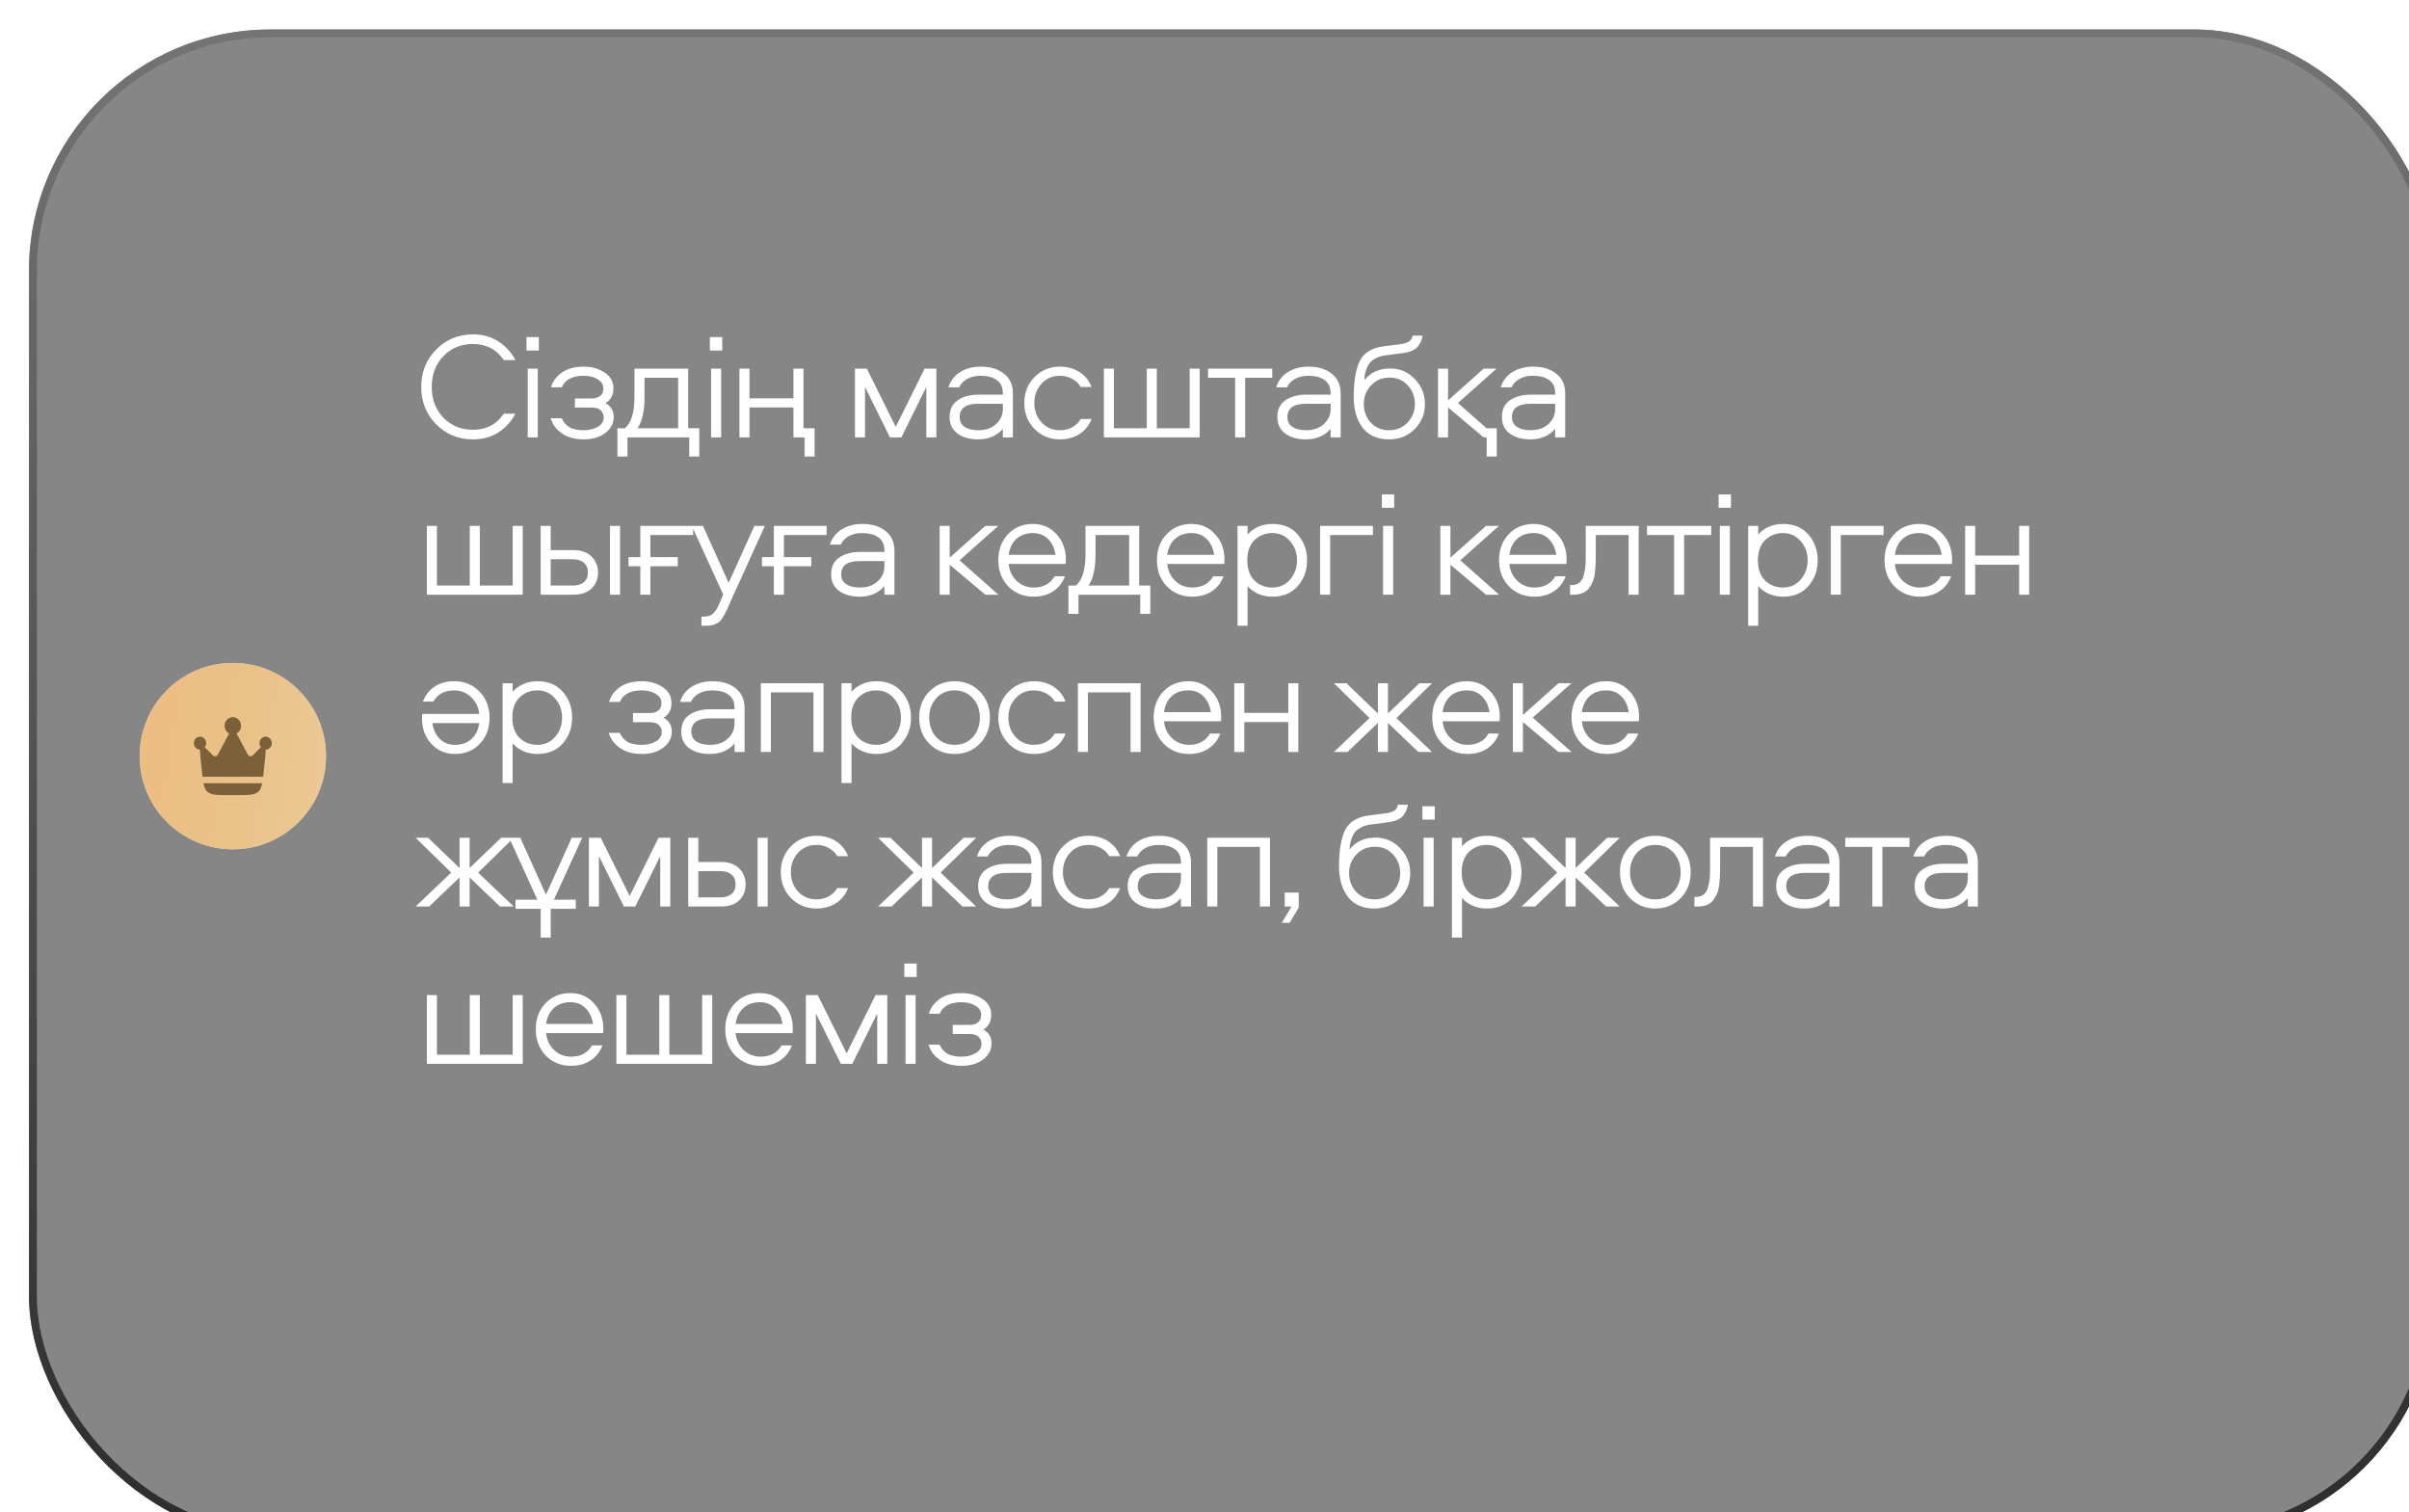 <?xml version="1.0" encoding="UTF-8"?> <svg xmlns="http://www.w3.org/2000/svg" width="873" height="548" viewBox="0 0 873 548" fill="none"><g filter="url(#filter0_bi_532_2425)"><rect x="0.551" y="0.727" width="872.097" height="546.519" rx="87.47" fill="#0E0E0E" fill-opacity="0.5"></rect><rect x="1.975" y="2.15" width="869.249" height="543.672" rx="86.046" stroke="url(#paint0_linear_532_2425)" stroke-width="2.848"></rect></g><circle cx="84.374" cy="273.989" r="33.773" fill="#D9D9D9"></circle><circle cx="84.374" cy="273.989" r="33.773" fill="url(#paint1_linear_532_2425)"></circle><path d="M95.804 277.278L96.077 274.602C96.222 273.174 96.317 272.232 96.242 271.638H96.27C97.501 271.638 98.499 270.584 98.499 269.284C98.499 267.985 97.501 266.93 96.269 266.93C95.037 266.93 94.038 267.983 94.038 269.284C94.038 269.872 94.243 270.41 94.581 270.823C94.096 271.138 93.462 271.804 92.507 272.807C91.773 273.58 91.406 273.965 90.996 274.026C90.768 274.059 90.536 274.025 90.328 273.927C89.949 273.752 89.696 273.275 89.192 272.318L86.531 267.283C86.22 266.694 85.959 266.201 85.723 265.804C86.688 265.284 87.347 264.226 87.347 263.007C87.347 261.271 86.017 259.867 84.374 259.867C82.731 259.867 81.401 261.273 81.401 263.006C81.401 264.226 82.06 265.284 83.025 265.803C82.789 266.201 82.529 266.694 82.217 267.283L79.557 272.32C79.052 273.275 78.799 273.752 78.42 273.929C78.212 274.026 77.98 274.06 77.752 274.028C77.343 273.967 76.975 273.58 76.241 272.807C75.286 271.804 74.652 271.138 74.167 270.823C74.506 270.41 74.71 269.872 74.71 269.283C74.71 267.985 73.71 266.93 72.478 266.93C71.249 266.93 70.249 267.983 70.249 269.284C70.249 270.584 71.248 271.638 72.479 271.638H72.506C72.43 272.231 72.526 273.174 72.671 274.602L72.944 277.278C73.095 278.762 73.221 280.175 73.376 281.447H95.372C95.527 280.176 95.653 278.762 95.804 277.278ZM82.757 288.117H85.991C90.208 288.117 92.317 288.117 93.723 286.79C94.336 286.208 94.726 285.162 95.006 283.801H73.742C74.022 285.162 74.41 286.208 75.025 286.788C76.432 288.117 78.54 288.117 82.757 288.117Z" fill="#7C603A"></path><path d="M171.399 124.642C167.099 124.642 163.534 126.113 160.704 129.053C157.874 131.956 156.459 135.668 156.459 140.189C156.459 144.71 157.874 148.44 160.704 151.38C163.534 154.284 167.099 155.736 171.399 155.736C176.213 155.736 179.944 153.788 182.59 149.892H186.78C185.273 152.759 183.196 155.037 180.55 156.728C177.941 158.382 174.89 159.209 171.399 159.209C166.106 159.209 161.659 157.39 158.057 153.751C154.455 150.076 152.655 145.555 152.655 140.189C152.655 134.823 154.455 130.321 158.057 126.682C161.659 123.007 166.106 121.169 171.399 121.169C174.89 121.169 177.941 122.015 180.55 123.705C183.196 125.359 185.273 127.62 186.78 130.486H182.59C179.944 126.59 176.213 124.642 171.399 124.642ZM191.242 133.574H194.881V158.492H191.242V133.574ZM190.801 127.013V122.162H195.266V127.013H190.801ZM219.429 146.088C221.413 147.154 222.406 148.826 222.406 151.105C222.406 153.383 221.395 155.313 219.374 156.893C217.352 158.437 214.761 159.209 211.6 159.209C208.256 159.209 205.554 158.455 203.496 156.949C201.438 155.442 200.133 153.641 199.582 151.546H203.551C204.213 153.016 205.169 154.119 206.418 154.854C207.668 155.552 209.395 155.901 211.6 155.901C213.475 155.901 215.129 155.497 216.562 154.688C218.032 153.88 218.767 152.74 218.767 151.27C218.767 150.204 218.4 149.341 217.665 148.679C216.966 148.018 215.919 147.687 214.522 147.687H208.348V144.379H214.467C215.79 144.379 216.819 144.067 217.554 143.442C218.289 142.817 218.657 141.916 218.657 140.74C218.657 139.344 217.959 138.241 216.562 137.433C215.202 136.587 213.53 136.165 211.545 136.165C207.392 136.165 204.746 137.561 203.607 140.354H199.692C200.244 138.296 201.512 136.532 203.496 135.062C205.518 133.592 208.219 132.857 211.6 132.857C214.43 132.857 216.911 133.555 219.043 134.952C221.211 136.348 222.296 138.278 222.296 140.74C222.296 143.166 221.34 144.949 219.429 146.088ZM253.414 165.439H249.776V158.492H227.393V165.439H223.754V155.184H226.456C228.771 153.236 229.929 149.469 229.929 143.883V133.574H249.39V155.184H253.414V165.439ZM233.567 136.881V143.828C233.567 148.973 232.722 152.759 231.031 155.184H245.751V136.881H233.567ZM257.699 133.574H261.338V158.492H257.699V133.574ZM257.258 127.013V122.162H261.724V127.013H257.258ZM287.54 158.492V147.632H271.607V158.492H267.969V133.574H271.607V144.324H287.54V133.574H291.179V155.184H295.203V165.439H291.564V158.492H287.54ZM335.689 140.244L326.648 158.492H322.513L313.472 140.244V158.492H309.833V133.574H314.133L324.608 154.688L335.083 133.574H339.328V158.492H335.689V140.244ZM355.487 132.857C358.942 132.857 361.735 133.721 363.867 135.448C365.999 137.139 367.065 139.491 367.065 142.505V158.492H363.426V155.405C361.258 157.941 358.262 159.209 354.44 159.209C351.389 159.209 348.909 158.511 346.997 157.114C345.086 155.717 344.131 153.714 344.131 151.105C344.131 148.385 345.105 146.364 347.053 145.041C349.037 143.681 351.573 143.001 354.66 143.001H363.426V142.505C363.426 140.336 362.691 138.737 361.221 137.708C359.788 136.679 357.84 136.165 355.377 136.165C353.466 136.165 351.83 136.551 350.471 137.322C349.111 138.094 348.155 139.105 347.604 140.354H343.69C344.425 138.002 345.84 136.165 347.935 134.842C350.03 133.518 352.547 132.857 355.487 132.857ZM363.426 148.238V146.309H354.55C350.03 146.309 347.769 147.907 347.769 151.105C347.769 152.685 348.376 153.88 349.589 154.688C350.801 155.497 352.437 155.901 354.495 155.901C357.252 155.901 359.42 155.148 361 153.641C362.618 152.134 363.426 150.333 363.426 148.238ZM395.566 140.244H391.652C390.954 139.031 389.943 138.057 388.62 137.322C387.297 136.551 385.79 136.165 384.099 136.165C381.416 136.165 379.193 137.12 377.429 139.031C375.701 140.943 374.838 143.276 374.838 146.033C374.838 148.789 375.701 151.123 377.429 153.034C379.193 154.946 381.416 155.901 384.099 155.901C385.79 155.901 387.297 155.534 388.62 154.798C389.943 154.027 390.954 153.034 391.652 151.821H395.566C394.684 154.137 393.233 155.956 391.211 157.279C389.19 158.566 386.819 159.209 384.099 159.209C380.461 159.209 377.392 157.959 374.893 155.46C372.43 152.924 371.199 149.782 371.199 146.033C371.199 142.284 372.43 139.16 374.893 136.661C377.392 134.125 380.461 132.857 384.099 132.857C386.819 132.857 389.19 133.518 391.211 134.842C393.233 136.128 394.684 137.929 395.566 140.244ZM434.765 158.492H400.033V133.574H403.671V155.184H415.579V133.574H419.218V155.184H431.126V133.574H434.765V158.492ZM437.788 136.881V133.574H461.053V136.881H451.24V158.492H447.602V136.881H437.788ZM474.264 132.857C477.719 132.857 480.512 133.721 482.644 135.448C484.776 137.139 485.841 139.491 485.841 142.505V158.492H482.203V155.405C480.034 157.941 477.039 159.209 473.217 159.209C470.166 159.209 467.685 158.511 465.774 157.114C463.863 155.717 462.907 153.714 462.907 151.105C462.907 148.385 463.881 146.364 465.829 145.041C467.814 143.681 470.35 143.001 473.437 143.001H482.203V142.505C482.203 140.336 481.468 138.737 479.998 137.708C478.564 136.679 476.616 136.165 474.154 136.165C472.243 136.165 470.607 136.551 469.247 137.322C467.887 138.094 466.932 139.105 466.381 140.354H462.466C463.201 138.002 464.616 136.165 466.711 134.842C468.806 133.518 471.324 132.857 474.264 132.857ZM482.203 148.238V146.309H473.327C468.806 146.309 466.546 147.907 466.546 151.105C466.546 152.685 467.152 153.88 468.365 154.688C469.578 155.497 471.214 155.901 473.272 155.901C476.028 155.901 478.197 155.148 479.777 153.641C481.394 152.134 482.203 150.333 482.203 148.238ZM503.758 133.518C507.323 133.518 510.319 134.805 512.744 137.377C515.17 139.913 516.383 142.927 516.383 146.419C516.383 149.984 515.133 153.016 512.634 155.515C510.172 157.978 507.084 159.209 503.372 159.209C499.146 159.209 495.948 157.794 493.78 154.964C491.648 152.097 490.582 148.477 490.582 144.103C490.582 138.186 491.317 133.739 492.787 130.762C494.294 127.785 497.216 126.021 501.553 125.469L507.342 124.753C508.775 124.532 509.841 124.22 510.539 123.816C511.274 123.375 511.734 122.639 511.917 121.61H515.556C515.409 122.345 515.225 122.989 515.005 123.54C514.821 124.054 514.49 124.642 514.012 125.304C513.571 125.966 512.891 126.517 511.972 126.958C511.09 127.399 509.988 127.711 508.665 127.895L501.663 128.832C500.45 129.016 499.385 129.365 498.466 129.88C497.584 130.358 496.904 130.891 496.426 131.479C495.948 132.03 495.544 132.747 495.213 133.629C494.919 134.474 494.717 135.172 494.607 135.724C494.533 136.275 494.46 136.973 494.386 137.819C496.665 134.952 499.789 133.518 503.758 133.518ZM512.744 146.364C512.744 143.717 511.881 141.475 510.153 139.638C508.463 137.763 506.276 136.826 503.593 136.826C500.873 136.826 498.631 137.763 496.867 139.638C495.103 141.512 494.221 143.754 494.221 146.364C494.221 149.01 495.066 151.27 496.757 153.145C498.484 154.982 500.689 155.901 503.372 155.901C506.092 155.901 508.334 154.964 510.098 153.089C511.862 151.215 512.744 148.973 512.744 146.364ZM542.405 165.439H538.766V158.492H537.663L524.763 147.632V158.492H521.124V133.574H524.763V145.096L537.663 133.574H542.349L528.346 146.033L538.711 155.184H542.405V165.439ZM555.634 132.857C559.089 132.857 561.882 133.721 564.014 135.448C566.146 137.139 567.212 139.491 567.212 142.505V158.492H563.573V155.405C561.405 157.941 558.409 159.209 554.587 159.209C551.536 159.209 549.056 158.511 547.144 157.114C545.233 155.717 544.278 153.714 544.278 151.105C544.278 148.385 545.252 146.364 547.2 145.041C549.184 143.681 551.72 143.001 554.807 143.001H563.573V142.505C563.573 140.336 562.838 138.737 561.368 137.708C559.935 136.679 557.987 136.165 555.524 136.165C553.613 136.165 551.977 136.551 550.618 137.322C549.258 138.094 548.302 139.105 547.751 140.354H543.837C544.572 138.002 545.987 136.165 548.082 134.842C550.177 133.518 552.694 132.857 555.634 132.857ZM563.573 148.238V146.309H554.697C550.177 146.309 547.916 147.907 547.916 151.105C547.916 152.685 548.523 153.88 549.736 154.688C550.948 155.497 552.584 155.901 554.642 155.901C557.399 155.901 559.567 155.148 561.147 153.641C562.765 152.134 563.573 150.333 563.573 148.238ZM189.426 215.492H154.694V190.574H158.333V212.184H170.241V190.574H173.88V212.184H185.788V190.574H189.426V215.492ZM221.062 190.574H224.701V215.492H221.062V190.574ZM199.562 199.339H207.666C210.606 199.339 212.848 200.129 214.392 201.71C215.935 203.253 216.707 205.165 216.707 207.443C216.707 209.795 215.935 211.725 214.392 213.232C212.885 214.739 210.643 215.492 207.666 215.492H195.923V190.574H199.562V199.339ZM199.562 212.184H207.501C209.265 212.184 210.625 211.78 211.58 210.972C212.572 210.163 213.069 208.987 213.069 207.443C213.069 205.9 212.572 204.724 211.58 203.915C210.625 203.07 209.265 202.647 207.501 202.647H199.562V212.184ZM227.757 201.875H232.057V190.574H251.187V193.881H235.696V201.875H245.619V205.183H235.696V215.492H232.057V205.183H227.757V201.875ZM250.721 190.574H254.745L264.062 211.192L273.379 190.574H277.183L265.771 215.658C265.403 216.466 264.926 217.55 264.338 218.91C263.75 220.27 263.309 221.226 263.015 221.777C262.757 222.328 262.371 223.008 261.857 223.817C261.379 224.662 260.901 225.232 260.423 225.526C259.982 225.82 259.394 226.095 258.659 226.353C257.961 226.61 257.134 226.739 256.178 226.739H254.194V223.431H255.076C256.619 223.431 257.777 223.027 258.549 222.218C259.358 221.446 260.221 219.939 261.14 217.697L262.077 215.437L250.721 190.574ZM276.135 201.875H280.436V190.574H299.566V193.881H284.074V201.875H293.997V205.183H284.074V215.492H280.436V205.183H276.135V201.875ZM312.557 189.857C316.012 189.857 318.805 190.721 320.937 192.448C323.069 194.139 324.135 196.491 324.135 199.505V215.492H320.496V212.405C318.328 214.941 315.332 216.209 311.51 216.209C308.459 216.209 305.978 215.511 304.067 214.114C302.156 212.717 301.201 210.714 301.201 208.105C301.201 205.385 302.174 203.364 304.122 202.041C306.107 200.681 308.643 200.001 311.73 200.001H320.496V199.505C320.496 197.336 319.761 195.737 318.291 194.708C316.857 193.679 314.909 193.165 312.447 193.165C310.536 193.165 308.9 193.551 307.54 194.322C306.181 195.094 305.225 196.105 304.674 197.354H300.759C301.495 195.002 302.91 193.165 305.004 191.842C307.099 190.518 309.617 189.857 312.557 189.857ZM320.496 205.238V203.309H311.62C307.099 203.309 304.839 204.907 304.839 208.105C304.839 209.685 305.446 210.88 306.658 211.688C307.871 212.497 309.507 212.901 311.565 212.901C314.321 212.901 316.49 212.148 318.07 210.641C319.687 209.134 320.496 207.333 320.496 205.238ZM340.521 190.574H344.159V202.096L357.059 190.574H361.746L347.743 203.033L361.801 215.492H357.059L344.159 204.632V215.492H340.521V190.574ZM386.266 202.757C386.266 203.566 386.229 204.099 386.156 204.356H365.537C365.758 206.782 366.713 208.821 368.404 210.475C370.131 212.093 372.189 212.901 374.578 212.901C378.07 212.901 380.606 211.541 382.186 208.821H385.935C385.053 211.174 383.62 212.993 381.635 214.279C379.687 215.566 377.335 216.209 374.578 216.209C370.903 216.209 367.852 214.978 365.427 212.515C363.001 210.016 361.788 206.837 361.788 202.978C361.788 199.192 362.946 196.068 365.261 193.606C367.614 191.106 370.646 189.857 374.358 189.857C377.776 189.857 380.606 191.088 382.848 193.551C385.126 196.013 386.266 199.082 386.266 202.757ZM365.537 201.048H382.517C382.186 198.733 381.304 196.84 379.871 195.37C378.437 193.9 376.6 193.165 374.358 193.165C371.859 193.165 369.837 193.881 368.293 195.315C366.75 196.748 365.831 198.659 365.537 201.048ZM416.855 222.439H413.216V215.492H390.833V222.439H387.195V212.184H389.896C392.212 210.236 393.369 206.469 393.369 200.883V190.574H412.83V212.184H416.855V222.439ZM397.008 193.881V200.828C397.008 205.973 396.163 209.759 394.472 212.184H409.192V193.881H397.008ZM443.743 202.757C443.743 203.566 443.706 204.099 443.633 204.356H423.014C423.235 206.782 424.19 208.821 425.881 210.475C427.608 212.093 429.666 212.901 432.055 212.901C435.547 212.901 438.083 211.541 439.663 208.821H443.412C442.53 211.174 441.097 212.993 439.112 214.279C437.164 215.566 434.812 216.209 432.055 216.209C428.38 216.209 425.33 214.978 422.904 212.515C420.478 210.016 419.265 206.837 419.265 202.978C419.265 199.192 420.423 196.068 422.738 193.606C425.091 191.106 428.123 189.857 431.835 189.857C435.253 189.857 438.083 191.088 440.325 193.551C442.604 196.013 443.743 199.082 443.743 202.757ZM423.014 201.048H439.994C439.663 198.733 438.781 196.84 437.348 195.37C435.914 193.9 434.077 193.165 431.835 193.165C429.336 193.165 427.314 193.881 425.771 195.315C424.227 196.748 423.308 198.659 423.014 201.048ZM470.307 193.716C472.549 196.289 473.67 199.394 473.67 203.033C473.67 206.671 472.549 209.777 470.307 212.35C468.102 214.923 465.033 216.209 461.101 216.209C459.153 216.209 457.389 215.841 455.808 215.106C454.228 214.371 452.997 213.452 452.114 212.35V226.739H448.476V190.574H452.114V193.716C452.997 192.613 454.228 191.694 455.808 190.959C457.389 190.224 459.153 189.857 461.101 189.857C465.033 189.857 468.102 191.143 470.307 193.716ZM467.496 210.034C469.186 208.086 470.032 205.753 470.032 203.033C470.032 200.313 469.186 197.998 467.496 196.086C465.842 194.139 463.71 193.165 461.101 193.165C458.528 193.165 456.359 194.028 454.595 195.756C452.868 197.446 452.004 199.872 452.004 203.033C452.004 206.194 452.868 208.638 454.595 210.365C456.359 212.056 458.528 212.901 461.101 212.901C463.71 212.901 465.842 211.946 467.496 210.034ZM478.399 190.574H497.529V193.881H482.037V215.492H478.399V190.574ZM501.218 190.574H504.856V215.492H501.218V190.574ZM500.777 184.013V179.162H505.242V184.013H500.777ZM521.975 190.574H525.614V202.096L538.514 190.574H543.2L529.197 203.033L543.255 215.492H538.514L525.614 204.632V215.492H521.975V190.574ZM567.72 202.757C567.72 203.566 567.684 204.099 567.61 204.356H546.992C547.212 206.782 548.168 208.821 549.858 210.475C551.586 212.093 553.644 212.901 556.033 212.901C559.524 212.901 562.06 211.541 563.641 208.821H567.39C566.508 211.174 565.074 212.993 563.089 214.279C561.142 215.566 558.789 216.209 556.033 216.209C552.358 216.209 549.307 214.978 546.881 212.515C544.456 210.016 543.243 206.837 543.243 202.978C543.243 199.192 544.4 196.068 546.716 193.606C549.068 191.106 552.1 189.857 555.812 189.857C559.23 189.857 562.06 191.088 564.302 193.551C566.581 196.013 567.72 199.082 567.72 202.757ZM546.992 201.048H563.972C563.641 198.733 562.759 196.84 561.325 195.37C559.892 193.9 558.054 193.165 555.812 193.165C553.313 193.165 551.292 193.881 549.748 195.315C548.204 196.748 547.286 198.659 546.992 201.048ZM574.659 190.574H593.844V215.492H590.205V193.881H578.297V201.214C578.297 202.61 578.279 203.713 578.242 204.521C578.205 205.33 578.113 206.377 577.966 207.664C577.819 208.95 577.562 209.998 577.194 210.806C576.864 211.578 576.404 212.368 575.816 213.177C575.228 213.949 574.438 214.537 573.446 214.941C572.49 215.308 571.351 215.492 570.028 215.492H568.98V212.019H569.476C570.652 212.019 571.608 211.725 572.343 211.137C573.115 210.512 573.648 209.593 573.942 208.38C574.273 207.168 574.475 206.083 574.548 205.128C574.622 204.172 574.659 202.904 574.659 201.324V190.574ZM596.857 193.881V190.574H620.122V193.881H610.309V215.492H606.67V193.881H596.857ZM623.257 190.574H626.896V215.492H623.257V190.574ZM622.816 184.013V179.162H627.282V184.013H622.816ZM655.358 193.716C657.6 196.289 658.721 199.394 658.721 203.033C658.721 206.671 657.6 209.777 655.358 212.35C653.153 214.923 650.084 216.209 646.152 216.209C644.204 216.209 642.439 215.841 640.859 215.106C639.279 214.371 638.047 213.452 637.165 212.35V226.739H633.527V190.574H637.165V193.716C638.047 192.613 639.279 191.694 640.859 190.959C642.439 190.224 644.204 189.857 646.152 189.857C650.084 189.857 653.153 191.143 655.358 193.716ZM652.547 210.034C654.237 208.086 655.083 205.753 655.083 203.033C655.083 200.313 654.237 197.998 652.547 196.086C650.893 194.139 648.761 193.165 646.152 193.165C643.579 193.165 641.41 194.028 639.646 195.756C637.919 197.446 637.055 199.872 637.055 203.033C637.055 206.194 637.919 208.638 639.646 210.365C641.41 212.056 643.579 212.901 646.152 212.901C648.761 212.901 650.893 211.946 652.547 210.034ZM663.45 190.574H682.58V193.881H667.088V215.492H663.45V190.574ZM707.418 202.757C707.418 203.566 707.382 204.099 707.308 204.356H686.69C686.91 206.782 687.866 208.821 689.556 210.475C691.284 212.093 693.342 212.901 695.731 212.901C699.222 212.901 701.758 211.541 703.339 208.821H707.088C706.205 211.174 704.772 212.993 702.787 214.279C700.84 215.566 698.487 216.209 695.731 216.209C692.056 216.209 689.005 214.978 686.579 212.515C684.154 210.016 682.941 206.837 682.941 202.978C682.941 199.192 684.098 196.068 686.414 193.606C688.766 191.106 691.798 189.857 695.51 189.857C698.928 189.857 701.758 191.088 704 193.551C706.279 196.013 707.418 199.082 707.418 202.757ZM686.69 201.048H703.67C703.339 198.733 702.457 196.84 701.023 195.37C699.59 193.9 697.752 193.165 695.51 193.165C693.011 193.165 690.99 193.881 689.446 195.315C687.902 196.748 686.984 198.659 686.69 201.048ZM731.722 190.574H735.361V215.492H731.722V204.632H715.79V215.492H712.151V190.574H715.79V201.324H731.722V190.574ZM152.93 260.309C152.93 259.5 152.967 258.967 153.04 258.71H173.659C173.439 256.284 172.465 254.263 170.737 252.645C169.01 250.992 166.97 250.165 164.618 250.165C161.126 250.165 158.59 251.524 157.01 254.244H153.261C154.143 251.892 155.558 250.073 157.506 248.786C159.491 247.5 161.861 246.857 164.618 246.857C168.293 246.857 171.344 248.106 173.769 250.606C176.195 253.068 177.408 256.229 177.408 260.088C177.408 263.874 176.232 267.016 173.88 269.515C171.564 271.978 168.55 273.209 164.838 273.209C161.42 273.209 158.572 271.978 156.293 269.515C154.051 267.053 152.93 263.984 152.93 260.309ZM173.659 262.018H156.679C157.01 264.333 157.892 266.226 159.325 267.696C160.759 269.166 162.596 269.901 164.838 269.901C167.337 269.901 169.359 269.184 170.903 267.751C172.446 266.318 173.365 264.406 173.659 262.018ZM203.972 250.716C206.214 253.289 207.335 256.394 207.335 260.033C207.335 263.671 206.214 266.777 203.972 269.35C201.767 271.923 198.698 273.209 194.766 273.209C192.818 273.209 191.053 272.841 189.473 272.106C187.893 271.371 186.661 270.452 185.779 269.35V283.739H182.141V247.574H185.779V250.716C186.661 249.613 187.893 248.694 189.473 247.959C191.053 247.224 192.818 246.857 194.766 246.857C198.698 246.857 201.767 248.143 203.972 250.716ZM201.161 267.034C202.851 265.086 203.697 262.753 203.697 260.033C203.697 257.313 202.851 254.998 201.161 253.086C199.507 251.139 197.375 250.165 194.766 250.165C192.193 250.165 190.024 251.028 188.26 252.756C186.533 254.446 185.669 256.872 185.669 260.033C185.669 263.194 186.533 265.638 188.26 267.365C190.024 269.056 192.193 269.901 194.766 269.901C197.375 269.901 199.507 268.946 201.161 267.034ZM240.469 260.088C242.453 261.154 243.446 262.826 243.446 265.105C243.446 267.383 242.435 269.313 240.413 270.893C238.392 272.437 235.801 273.209 232.64 273.209C229.296 273.209 226.594 272.455 224.536 270.949C222.478 269.442 221.173 267.641 220.622 265.546H224.591C225.253 267.016 226.208 268.119 227.458 268.854C228.708 269.552 230.435 269.901 232.64 269.901C234.515 269.901 236.168 269.497 237.602 268.688C239.072 267.88 239.807 266.74 239.807 265.27C239.807 264.204 239.439 263.341 238.704 262.679C238.006 262.018 236.959 261.687 235.562 261.687H229.387V258.379H235.507C236.83 258.379 237.859 258.067 238.594 257.442C239.329 256.817 239.697 255.916 239.697 254.74C239.697 253.344 238.998 252.241 237.602 251.433C236.242 250.587 234.57 250.165 232.585 250.165C228.432 250.165 225.786 251.561 224.646 254.354H220.732C221.283 252.296 222.551 250.532 224.536 249.062C226.558 247.592 229.259 246.857 232.64 246.857C235.47 246.857 237.951 247.555 240.083 248.952C242.251 250.348 243.335 252.278 243.335 254.74C243.335 257.166 242.38 258.949 240.469 260.088ZM258.246 246.857C261.701 246.857 264.494 247.721 266.626 249.448C268.757 251.139 269.823 253.491 269.823 256.505V272.492H266.184V269.405C264.016 271.941 261.021 273.209 257.198 273.209C254.148 273.209 251.667 272.511 249.756 271.114C247.845 269.717 246.889 267.714 246.889 265.105C246.889 262.385 247.863 260.364 249.811 259.041C251.796 257.681 254.332 257.001 257.419 257.001H266.184V256.505C266.184 254.336 265.449 252.737 263.979 251.708C262.546 250.679 260.598 250.165 258.136 250.165C256.224 250.165 254.589 250.551 253.229 251.322C251.869 252.094 250.914 253.105 250.362 254.354H246.448C247.183 252.002 248.598 250.165 250.693 248.842C252.788 247.518 255.306 246.857 258.246 246.857ZM266.184 262.238V260.309H257.309C252.788 260.309 250.528 261.907 250.528 265.105C250.528 266.685 251.134 267.88 252.347 268.688C253.56 269.497 255.195 269.901 257.253 269.901C260.01 269.901 262.178 269.148 263.759 267.641C265.376 266.134 266.184 264.333 266.184 262.238ZM275.722 247.574H298.435V272.492H294.796V250.881H279.36V272.492H275.722V247.574ZM326.776 250.716C329.018 253.289 330.139 256.394 330.139 260.033C330.139 263.671 329.018 266.777 326.776 269.35C324.571 271.923 321.502 273.209 317.569 273.209C315.621 273.209 313.857 272.841 312.277 272.106C310.696 271.371 309.465 270.452 308.583 269.35V283.739H304.945V247.574H308.583V250.716C309.465 249.613 310.696 248.694 312.277 247.959C313.857 247.224 315.621 246.857 317.569 246.857C321.502 246.857 324.571 248.143 326.776 250.716ZM323.964 267.034C325.655 265.086 326.5 262.753 326.5 260.033C326.5 257.313 325.655 254.998 323.964 253.086C322.31 251.139 320.179 250.165 317.569 250.165C314.997 250.165 312.828 251.028 311.064 252.756C309.337 254.446 308.473 256.872 308.473 260.033C308.473 263.194 309.337 265.638 311.064 267.365C312.828 269.056 314.997 269.901 317.569 269.901C320.179 269.901 322.31 268.946 323.964 267.034ZM355.1 250.606C357.526 253.105 358.739 256.247 358.739 260.033C358.739 263.818 357.526 266.961 355.1 269.46C352.675 271.959 349.624 273.209 345.949 273.209C342.273 273.209 339.204 271.959 336.742 269.46C334.316 266.961 333.103 263.818 333.103 260.033C333.103 256.247 334.316 253.105 336.742 250.606C339.204 248.106 342.273 246.857 345.949 246.857C349.624 246.857 352.675 248.106 355.1 250.606ZM352.564 267.089C354.255 265.178 355.1 262.826 355.1 260.033C355.1 257.24 354.255 254.906 352.564 253.031C350.874 251.12 348.668 250.165 345.949 250.165C343.229 250.165 341.005 251.12 339.278 253.031C337.587 254.906 336.742 257.24 336.742 260.033C336.742 262.826 337.587 265.178 339.278 267.089C341.005 268.964 343.229 269.901 345.949 269.901C348.668 269.901 350.874 268.964 352.564 267.089ZM386.156 254.244H382.241C381.543 253.031 380.532 252.057 379.209 251.322C377.886 250.551 376.379 250.165 374.689 250.165C372.006 250.165 369.782 251.12 368.018 253.031C366.29 254.943 365.427 257.276 365.427 260.033C365.427 262.789 366.29 265.123 368.018 267.034C369.782 268.946 372.006 269.901 374.689 269.901C376.379 269.901 377.886 269.534 379.209 268.798C380.532 268.027 381.543 267.034 382.241 265.821H386.156C385.273 268.137 383.822 269.956 381.8 271.279C379.779 272.566 377.408 273.209 374.689 273.209C371.05 273.209 367.981 271.959 365.482 269.46C363.019 266.924 361.788 263.782 361.788 260.033C361.788 256.284 363.019 253.16 365.482 250.661C367.981 248.125 371.05 246.857 374.689 246.857C377.408 246.857 379.779 247.518 381.8 248.842C383.822 250.128 385.273 251.929 386.156 254.244ZM390.622 247.574H413.335V272.492H409.697V250.881H394.26V272.492H390.622V247.574ZM442.558 259.757C442.558 260.566 442.522 261.099 442.448 261.356H421.83C422.05 263.782 423.006 265.821 424.696 267.475C426.424 269.093 428.482 269.901 430.871 269.901C434.363 269.901 436.898 268.541 438.479 265.821H442.228C441.346 268.174 439.912 269.993 437.928 271.279C435.98 272.566 433.627 273.209 430.871 273.209C427.196 273.209 424.145 271.978 421.719 269.515C419.294 267.016 418.081 263.837 418.081 259.978C418.081 256.192 419.239 253.068 421.554 250.606C423.906 248.106 426.938 246.857 430.65 246.857C434.069 246.857 436.898 248.088 439.14 250.551C441.419 253.013 442.558 256.082 442.558 259.757ZM421.83 258.048H438.81C438.479 255.733 437.597 253.84 436.163 252.37C434.73 250.9 432.892 250.165 430.65 250.165C428.151 250.165 426.13 250.881 424.586 252.315C423.043 253.748 422.124 255.659 421.83 258.048ZM466.863 247.574H470.501V272.492H466.863V261.632H450.93V272.492H447.291V247.574H450.93V258.324H466.863V247.574ZM499.34 247.574H502.978V258.544L514.39 247.574H518.966L506.065 260.198L518.966 272.492H514.004L502.978 261.962V272.492H499.34V261.962L488.314 272.492H483.407L496.307 260.198L483.407 247.574H487.928L499.34 258.544V247.574ZM543.515 259.757C543.515 260.566 543.478 261.099 543.405 261.356H522.786C523.007 263.782 523.962 265.821 525.653 267.475C527.38 269.093 529.438 269.901 531.827 269.901C535.319 269.901 537.855 268.541 539.435 265.821H543.184C542.302 268.174 540.869 269.993 538.884 271.279C536.936 272.566 534.584 273.209 531.827 273.209C528.152 273.209 525.102 271.978 522.676 269.515C520.25 267.016 519.037 263.837 519.037 259.978C519.037 256.192 520.195 253.068 522.51 250.606C524.863 248.106 527.895 246.857 531.607 246.857C535.025 246.857 537.855 248.088 540.097 250.551C542.376 253.013 543.515 256.082 543.515 259.757ZM522.786 258.048H539.766C539.435 255.733 538.553 253.84 537.12 252.37C535.686 250.9 533.849 250.165 531.607 250.165C529.108 250.165 527.086 250.881 525.543 252.315C523.999 253.748 523.08 255.659 522.786 258.048ZM548.248 247.574H551.886V259.096L564.787 247.574H569.473L555.47 260.033L569.528 272.492H564.787L551.886 261.632V272.492H548.248V247.574ZM593.993 259.757C593.993 260.566 593.956 261.099 593.883 261.356H573.264C573.485 263.782 574.44 265.821 576.131 267.475C577.858 269.093 579.917 269.901 582.306 269.901C585.797 269.901 588.333 268.541 589.914 265.821H593.662C592.78 268.174 591.347 269.993 589.362 271.279C587.414 272.566 585.062 273.209 582.306 273.209C578.63 273.209 575.58 271.978 573.154 269.515C570.728 267.016 569.515 263.837 569.515 259.978C569.515 256.192 570.673 253.068 572.989 250.606C575.341 248.106 578.373 246.857 582.085 246.857C585.503 246.857 588.333 248.088 590.575 250.551C592.854 253.013 593.993 256.082 593.993 259.757ZM573.264 258.048H590.244C589.914 255.733 589.031 253.84 587.598 252.37C586.165 250.9 584.327 250.165 582.085 250.165C579.586 250.165 577.564 250.881 576.021 252.315C574.477 253.748 573.558 255.659 573.264 258.048ZM166.547 303.574H170.186V314.544L181.598 303.574H186.173L173.273 316.198L186.173 328.492H181.212L170.186 317.962V328.492H166.547V317.962L155.521 328.492H150.615L163.515 316.198L150.615 303.574H155.135L166.547 314.544V303.574ZM210.984 303.574L200.73 326.011H208.669V329.319H199.572V339.739H195.934V329.319H186.837V326.011H194.721L184.522 303.574H188.546L197.863 324.192L207.18 303.574H210.984ZM239.266 310.244L230.224 328.492H226.09L217.048 310.244V328.492H213.41V303.574H217.71L228.185 324.688L238.659 303.574H242.904V328.492H239.266V310.244ZM274.556 303.574H278.194V328.492H274.556V303.574ZM253.055 312.339H261.159C264.099 312.339 266.341 313.129 267.885 314.71C269.429 316.253 270.2 318.165 270.2 320.443C270.2 322.795 269.429 324.725 267.885 326.232C266.378 327.739 264.136 328.492 261.159 328.492H249.416V303.574H253.055V312.339ZM253.055 325.184H260.994C262.758 325.184 264.118 324.78 265.073 323.972C266.066 323.163 266.562 321.987 266.562 320.443C266.562 318.9 266.066 317.724 265.073 316.915C264.118 316.07 262.758 315.647 260.994 315.647H253.055V325.184ZM307.326 310.244H303.412C302.714 309.031 301.703 308.057 300.38 307.322C299.057 306.551 297.55 306.165 295.859 306.165C293.176 306.165 290.953 307.12 289.189 309.031C287.461 310.943 286.598 313.276 286.598 316.033C286.598 318.789 287.461 321.123 289.189 323.034C290.953 324.946 293.176 325.901 295.859 325.901C297.55 325.901 299.057 325.534 300.38 324.798C301.703 324.027 302.714 323.034 303.412 321.821H307.326C306.444 324.137 304.993 325.956 302.971 327.279C300.95 328.566 298.579 329.209 295.859 329.209C292.221 329.209 289.152 327.959 286.653 325.46C284.19 322.924 282.959 319.782 282.959 316.033C282.959 312.284 284.19 309.16 286.653 306.661C289.152 304.125 292.221 302.857 295.859 302.857C298.579 302.857 300.95 303.518 302.971 304.842C304.993 306.128 306.444 307.929 307.326 310.244ZM334.133 303.574H337.772V314.544L349.184 303.574H353.759L340.859 316.198L353.759 328.492H348.798L337.772 317.962V328.492H334.133V317.962L323.107 328.492H318.201L331.101 316.198L318.201 303.574H322.721L334.133 314.544V303.574ZM365.835 302.857C369.29 302.857 372.083 303.721 374.215 305.448C376.346 307.139 377.412 309.491 377.412 312.505V328.492H373.774V325.405C371.605 327.941 368.61 329.209 364.788 329.209C361.737 329.209 359.256 328.511 357.345 327.114C355.434 325.717 354.478 323.714 354.478 321.105C354.478 318.385 355.452 316.364 357.4 315.041C359.385 313.681 361.921 313.001 365.008 313.001H373.774V312.505C373.774 310.336 373.039 308.737 371.569 307.708C370.135 306.679 368.187 306.165 365.725 306.165C363.814 306.165 362.178 306.551 360.818 307.322C359.458 308.094 358.503 309.105 357.951 310.354H354.037C354.772 308.002 356.187 306.165 358.282 304.842C360.377 303.518 362.895 302.857 365.835 302.857ZM373.774 318.238V316.309H364.898C360.377 316.309 358.117 317.907 358.117 321.105C358.117 322.685 358.723 323.88 359.936 324.688C361.149 325.497 362.785 325.901 364.843 325.901C367.599 325.901 369.768 325.148 371.348 323.641C372.965 322.134 373.774 320.333 373.774 318.238ZM405.914 310.244H402C401.301 309.031 400.291 308.057 398.968 307.322C397.644 306.551 396.138 306.165 394.447 306.165C391.764 306.165 389.54 307.12 387.776 309.031C386.049 310.943 385.185 313.276 385.185 316.033C385.185 318.789 386.049 321.123 387.776 323.034C389.54 324.946 391.764 325.901 394.447 325.901C396.138 325.901 397.644 325.534 398.968 324.798C400.291 324.027 401.301 323.034 402 321.821H405.914C405.032 324.137 403.58 325.956 401.559 327.279C399.537 328.566 397.167 329.209 394.447 329.209C390.808 329.209 387.74 327.959 385.24 325.46C382.778 322.924 381.547 319.782 381.547 316.033C381.547 312.284 382.778 309.16 385.24 306.661C387.74 304.125 390.808 302.857 394.447 302.857C397.167 302.857 399.537 303.518 401.559 304.842C403.58 306.128 405.032 307.929 405.914 310.244ZM420.028 302.857C423.483 302.857 426.276 303.721 428.408 305.448C430.539 307.139 431.605 309.491 431.605 312.505V328.492H427.967V325.405C425.798 327.941 422.803 329.209 418.981 329.209C415.93 329.209 413.449 328.511 411.538 327.114C409.627 325.717 408.671 323.714 408.671 321.105C408.671 318.385 409.645 316.364 411.593 315.041C413.578 313.681 416.114 313.001 419.201 313.001H427.967V312.505C427.967 310.336 427.232 308.737 425.762 307.708C424.328 306.679 422.38 306.165 419.918 306.165C418.007 306.165 416.371 306.551 415.011 307.322C413.651 308.094 412.696 309.105 412.144 310.354H408.23C408.965 308.002 410.38 306.165 412.475 304.842C414.57 303.518 417.088 302.857 420.028 302.857ZM427.967 318.238V316.309H419.091C414.57 316.309 412.31 317.907 412.31 321.105C412.31 322.685 412.916 323.88 414.129 324.688C415.342 325.497 416.978 325.901 419.036 325.901C421.792 325.901 423.961 325.148 425.541 323.641C427.158 322.134 427.967 320.333 427.967 318.238ZM437.504 303.574H460.217V328.492H456.579V306.881H441.142V328.492H437.504V303.574ZM467.333 334.391H464.522L468.05 328.492H465.569V323.42H470.641V328.933L467.333 334.391ZM498.428 303.518C501.993 303.518 504.989 304.805 507.414 307.377C509.84 309.913 511.053 312.927 511.053 316.419C511.053 319.984 509.803 323.016 507.304 325.515C504.842 327.978 501.754 329.209 498.042 329.209C493.816 329.209 490.618 327.794 488.45 324.964C486.318 322.097 485.252 318.477 485.252 314.103C485.252 308.186 485.987 303.739 487.457 300.762C488.964 297.785 491.886 296.021 496.223 295.469L502.012 294.753C503.445 294.532 504.511 294.22 505.209 293.816C505.944 293.375 506.404 292.639 506.587 291.61H510.226C510.079 292.345 509.895 292.989 509.675 293.54C509.491 294.054 509.16 294.642 508.682 295.304C508.241 295.966 507.561 296.517 506.643 296.958C505.76 297.399 504.658 297.711 503.335 297.895L496.333 298.832C495.12 299.016 494.055 299.365 493.136 299.88C492.254 300.358 491.574 300.891 491.096 301.479C490.618 302.03 490.214 302.747 489.883 303.629C489.589 304.474 489.387 305.172 489.277 305.724C489.203 306.275 489.13 306.973 489.056 307.819C491.335 304.952 494.459 303.518 498.428 303.518ZM507.414 316.364C507.414 313.717 506.551 311.475 504.823 309.638C503.133 307.763 500.946 306.826 498.263 306.826C495.543 306.826 493.301 307.763 491.537 309.638C489.773 311.512 488.891 313.754 488.891 316.364C488.891 319.01 489.736 321.27 491.427 323.145C493.154 324.982 495.359 325.901 498.042 325.901C500.762 325.901 503.004 324.964 504.768 323.089C506.532 321.215 507.414 318.973 507.414 316.364ZM515.905 303.574H519.543V328.492H515.905V303.574ZM515.464 297.013V292.162H519.929V297.013H515.464ZM548.006 306.716C550.248 309.289 551.369 312.394 551.369 316.033C551.369 319.671 550.248 322.777 548.006 325.35C545.801 327.923 542.732 329.209 538.799 329.209C536.851 329.209 535.087 328.841 533.507 328.106C531.926 327.371 530.695 326.452 529.813 325.35V339.739H526.174V303.574H529.813V306.716C530.695 305.613 531.926 304.694 533.507 303.959C535.087 303.224 536.851 302.857 538.799 302.857C542.732 302.857 545.801 304.143 548.006 306.716ZM545.194 323.034C546.885 321.086 547.73 318.753 547.73 316.033C547.73 313.313 546.885 310.998 545.194 309.086C543.54 307.139 541.409 306.165 538.799 306.165C536.226 306.165 534.058 307.028 532.294 308.756C530.566 310.446 529.703 312.872 529.703 316.033C529.703 319.194 530.566 321.638 532.294 323.365C534.058 325.056 536.226 325.901 538.799 325.901C541.409 325.901 543.54 324.946 545.194 323.034ZM567.358 303.574H570.997V314.544L582.409 303.574H586.984L574.084 316.198L586.984 328.492H582.023L570.997 317.962V328.492H567.358V317.962L556.332 328.492H551.426L564.326 316.198L551.426 303.574H555.946L567.358 314.544V303.574ZM609.053 306.606C611.478 309.105 612.691 312.247 612.691 316.033C612.691 319.818 611.478 322.961 609.053 325.46C606.627 327.959 603.576 329.209 599.901 329.209C596.226 329.209 593.157 327.959 590.694 325.46C588.269 322.961 587.056 319.818 587.056 316.033C587.056 312.247 588.269 309.105 590.694 306.606C593.157 304.106 596.226 302.857 599.901 302.857C603.576 302.857 606.627 304.106 609.053 306.606ZM606.517 323.089C608.207 321.178 609.053 318.826 609.053 316.033C609.053 313.24 608.207 310.906 606.517 309.031C604.826 307.12 602.621 306.165 599.901 306.165C597.181 306.165 594.958 307.12 593.23 309.031C591.54 310.906 590.694 313.24 590.694 316.033C590.694 318.826 591.54 321.178 593.23 323.089C594.958 324.964 597.181 325.901 599.901 325.901C602.621 325.901 604.826 324.964 606.517 323.089ZM619.71 303.574H638.895V328.492H635.257V306.881H623.348V314.214C623.348 315.61 623.33 316.713 623.293 317.521C623.257 318.33 623.165 319.377 623.018 320.664C622.871 321.95 622.613 322.998 622.246 323.806C621.915 324.578 621.456 325.368 620.868 326.177C620.28 326.949 619.489 327.537 618.497 327.941C617.541 328.308 616.402 328.492 615.079 328.492H614.032V325.019H614.528C615.704 325.019 616.659 324.725 617.394 324.137C618.166 323.512 618.699 322.593 618.993 321.38C619.324 320.168 619.526 319.083 619.6 318.128C619.673 317.172 619.71 315.904 619.71 314.324V303.574ZM655.03 302.857C658.484 302.857 661.278 303.721 663.409 305.448C665.541 307.139 666.607 309.491 666.607 312.505V328.492H662.968V325.405C660.8 327.941 657.804 329.209 653.982 329.209C650.932 329.209 648.451 328.511 646.54 327.114C644.628 325.717 643.673 323.714 643.673 321.105C643.673 318.385 644.647 316.364 646.595 315.041C648.579 313.681 651.115 313.001 654.203 313.001H662.968V312.505C662.968 310.336 662.233 308.737 660.763 307.708C659.33 306.679 657.382 306.165 654.919 306.165C653.008 306.165 651.373 306.551 650.013 307.322C648.653 308.094 647.697 309.105 647.146 310.354H643.232C643.967 308.002 645.382 306.165 647.477 304.842C649.572 303.518 652.089 302.857 655.03 302.857ZM662.968 318.238V316.309H654.092C649.572 316.309 647.311 317.907 647.311 321.105C647.311 322.685 647.918 323.88 649.131 324.688C650.344 325.497 651.979 325.901 654.037 325.901C656.794 325.901 658.962 325.148 660.543 323.641C662.16 322.134 662.968 320.333 662.968 318.238ZM668.709 306.881V303.574H691.974V306.881H682.161V328.492H678.522V306.881H668.709ZM705.185 302.857C708.64 302.857 711.433 303.721 713.564 305.448C715.696 307.139 716.762 309.491 716.762 312.505V328.492H713.123V325.405C710.955 327.941 707.96 329.209 704.137 329.209C701.087 329.209 698.606 328.511 696.695 327.114C694.784 325.717 693.828 323.714 693.828 321.105C693.828 318.385 694.802 316.364 696.75 315.041C698.735 313.681 701.271 313.001 704.358 313.001H713.123V312.505C713.123 310.336 712.388 308.737 710.918 307.708C709.485 306.679 707.537 306.165 705.074 306.165C703.163 306.165 701.528 306.551 700.168 307.322C698.808 308.094 697.852 309.105 697.301 310.354H693.387C694.122 308.002 695.537 306.165 697.632 304.842C699.727 303.518 702.244 302.857 705.185 302.857ZM713.123 318.238V316.309H704.248C699.727 316.309 697.467 317.907 697.467 321.105C697.467 322.685 698.073 323.88 699.286 324.688C700.499 325.497 702.134 325.901 704.192 325.901C706.949 325.901 709.117 325.148 710.698 323.641C712.315 322.134 713.123 320.333 713.123 318.238ZM189.426 385.492H154.694V360.574H158.333V382.184H170.241V360.574H173.88V382.184H185.788V360.574H189.426V385.492ZM218.637 372.757C218.637 373.566 218.6 374.099 218.527 374.356H197.908C198.128 376.782 199.084 378.821 200.775 380.475C202.502 382.093 204.56 382.901 206.949 382.901C210.441 382.901 212.977 381.541 214.557 378.821H218.306C217.424 381.174 215.991 382.993 214.006 384.279C212.058 385.566 209.706 386.209 206.949 386.209C203.274 386.209 200.223 384.978 197.798 382.515C195.372 380.016 194.159 376.837 194.159 372.978C194.159 369.192 195.317 366.068 197.632 363.606C199.985 361.106 203.017 359.857 206.729 359.857C210.147 359.857 212.977 361.088 215.219 363.551C217.497 366.013 218.637 369.082 218.637 372.757ZM197.908 371.048H214.888C214.557 368.733 213.675 366.84 212.242 365.37C210.808 363.9 208.971 363.165 206.729 363.165C204.23 363.165 202.208 363.881 200.664 365.315C199.121 366.748 198.202 368.659 197.908 371.048ZM258.102 385.492H223.37V360.574H227.008V382.184H238.916V360.574H242.555V382.184H254.463V360.574H258.102V385.492ZM287.312 372.757C287.312 373.566 287.275 374.099 287.202 374.356H266.583C266.804 376.782 267.759 378.821 269.45 380.475C271.177 382.093 273.236 382.901 275.625 382.901C279.116 382.901 281.652 381.541 283.233 378.821H286.981C286.099 381.174 284.666 382.993 282.681 384.279C280.733 385.566 278.381 386.209 275.625 386.209C271.949 386.209 268.899 384.978 266.473 382.515C264.047 380.016 262.834 376.837 262.834 372.978C262.834 369.192 263.992 366.068 266.308 363.606C268.66 361.106 271.692 359.857 275.404 359.857C278.822 359.857 281.652 361.088 283.894 363.551C286.173 366.013 287.312 369.082 287.312 372.757ZM266.583 371.048H283.563C283.233 368.733 282.35 366.84 280.917 365.37C279.484 363.9 277.646 363.165 275.404 363.165C272.905 363.165 270.883 363.881 269.34 365.315C267.796 366.748 266.877 368.659 266.583 371.048ZM317.901 367.244L308.86 385.492H304.725L295.684 367.244V385.492H292.045V360.574H296.345L306.82 381.688L317.295 360.574H321.54V385.492H317.901V367.244ZM328.162 360.574H331.801V385.492H328.162V360.574ZM327.721 354.013V349.162H332.186V354.013H327.721ZM356.349 373.088C358.334 374.154 359.326 375.826 359.326 378.105C359.326 380.383 358.315 382.313 356.294 383.893C354.272 385.437 351.681 386.209 348.52 386.209C345.176 386.209 342.475 385.455 340.416 383.949C338.358 382.442 337.053 380.641 336.502 378.546H340.471C341.133 380.016 342.089 381.119 343.338 381.854C344.588 382.552 346.315 382.901 348.52 382.901C350.395 382.901 352.049 382.497 353.482 381.688C354.952 380.88 355.687 379.74 355.687 378.27C355.687 377.204 355.32 376.341 354.585 375.679C353.886 375.018 352.839 374.687 351.442 374.687H345.268V371.379H351.387C352.71 371.379 353.739 371.067 354.474 370.442C355.209 369.817 355.577 368.916 355.577 367.74C355.577 366.344 354.879 365.241 353.482 364.433C352.122 363.587 350.45 363.165 348.465 363.165C344.312 363.165 341.666 364.561 340.527 367.354H336.612C337.164 365.296 338.432 363.532 340.416 362.062C342.438 360.592 345.139 359.857 348.52 359.857C351.35 359.857 353.831 360.555 355.963 361.952C358.131 363.348 359.216 365.278 359.216 367.74C359.216 370.166 358.26 371.949 356.349 373.088Z" fill="white"></path><defs><filter id="filter0_bi_532_2425" x="-33.335" y="-33.16" width="939.869" height="614.292" filterUnits="userSpaceOnUse" color-interpolation-filters="sRGB"><feFlood flood-opacity="0" result="BackgroundImageFix"></feFlood><feGaussianBlur in="BackgroundImageFix" stdDeviation="16.943"></feGaussianBlur><feComposite in2="SourceAlpha" operator="in" result="effect1_backgroundBlur_532_2425"></feComposite><feBlend mode="normal" in="SourceGraphic" in2="effect1_backgroundBlur_532_2425" result="shape"></feBlend><feColorMatrix in="SourceAlpha" type="matrix" values="0 0 0 0 0 0 0 0 0 0 0 0 0 0 0 0 0 0 127 0" result="hardAlpha"></feColorMatrix><feOffset dx="9.967" dy="9.967"></feOffset><feGaussianBlur stdDeviation="24.204"></feGaussianBlur><feComposite in2="hardAlpha" operator="arithmetic" k2="-1" k3="1"></feComposite><feColorMatrix type="matrix" values="0 0 0 0 1 0 0 0 0 1 0 0 0 0 1 0 0 0 0.09 0"></feColorMatrix><feBlend mode="normal" in2="shape" result="effect2_innerShadow_532_2425"></feBlend></filter><linearGradient id="paint0_linear_532_2425" x1="436.599" y1="0.727" x2="436.599" y2="547.246" gradientUnits="userSpaceOnUse"><stop stop-color="#747474"></stop><stop offset="1" stop-color="#2D2D2D"></stop></linearGradient><linearGradient id="paint1_linear_532_2425" x1="62.605" y1="252.734" x2="124.735" y2="261.895" gradientUnits="userSpaceOnUse"><stop stop-color="#EDBE84"></stop><stop offset="0.392" stop-color="#EAC188"></stop><stop offset="0.922" stop-color="#EBC894"></stop></linearGradient></defs></svg> 